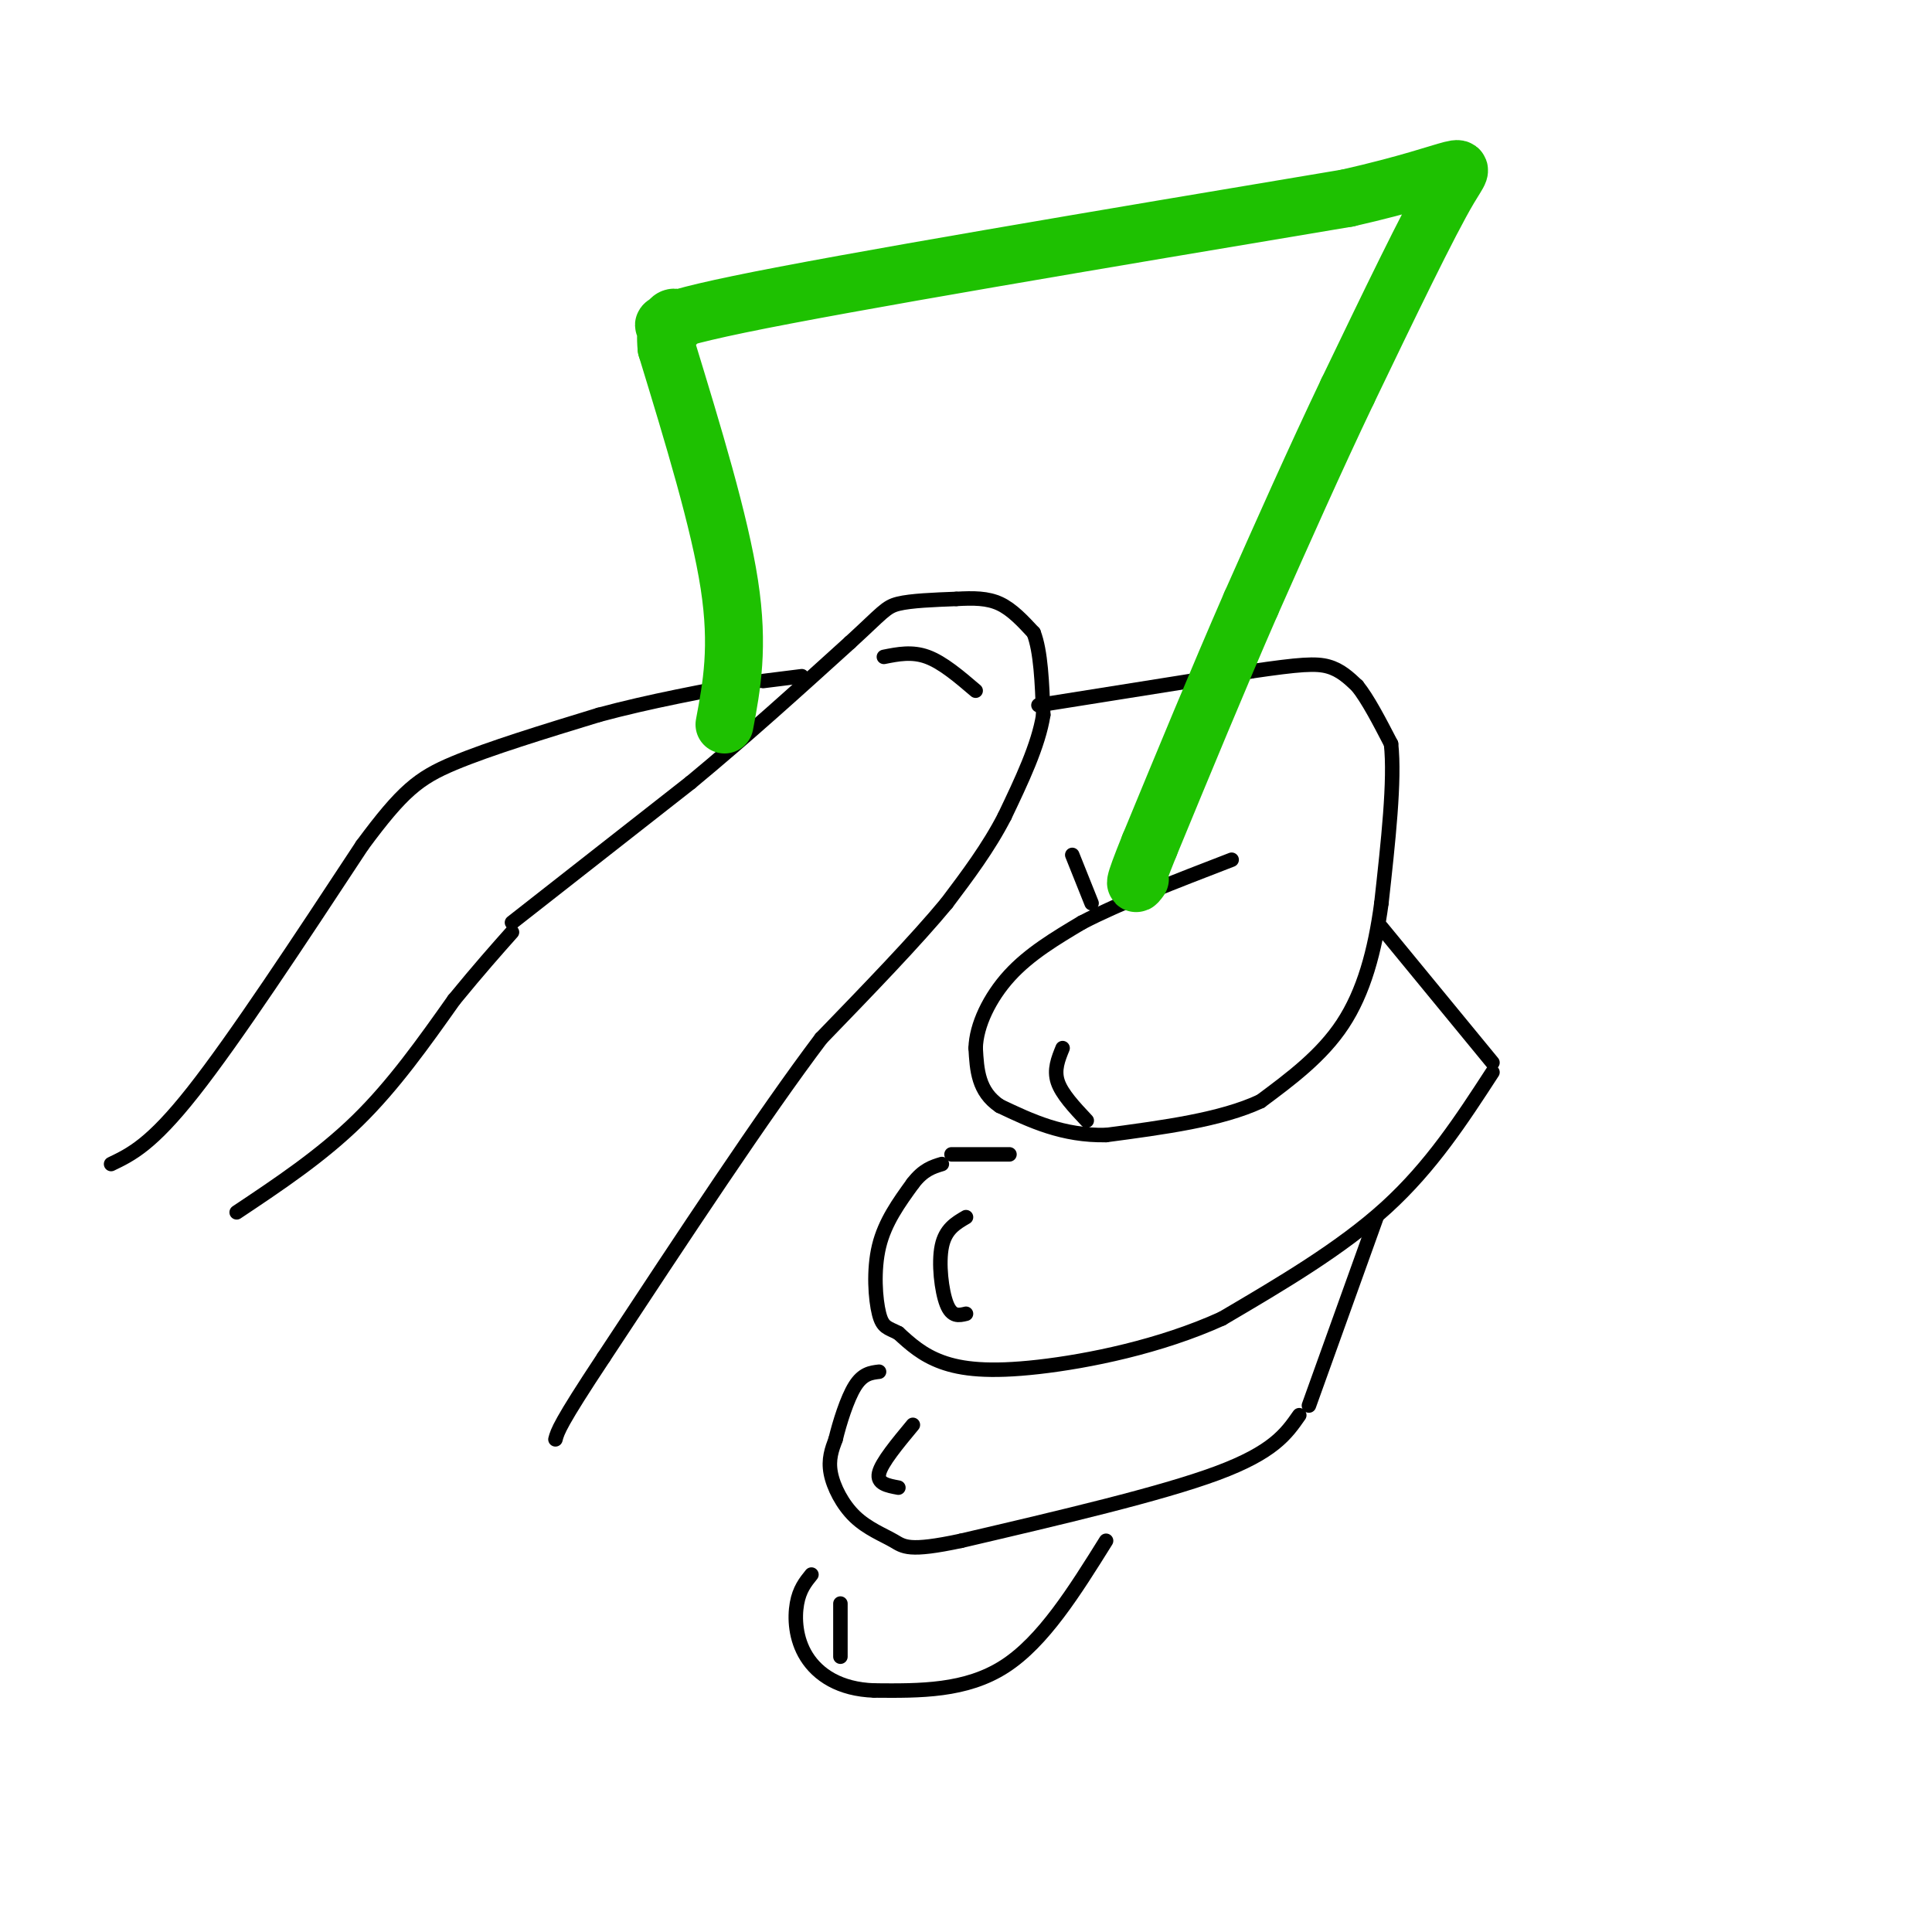 <svg viewBox='0 0 400 400' version='1.1' xmlns='http://www.w3.org/2000/svg' xmlns:xlink='http://www.w3.org/1999/xlink'><g fill='none' stroke='#000000' stroke-width='3' stroke-linecap='round' stroke-linejoin='round'><path d='M49,251c8.750,-5.833 17.500,-11.667 25,-19c7.500,-7.333 13.750,-16.167 20,-25'/><path d='M94,207c5.333,-6.500 8.667,-10.250 12,-14'/><path d='M106,191c0.000,0.000 37.000,-29.000 37,-29'/><path d='M143,162c11.667,-9.667 22.333,-19.333 33,-29'/><path d='M176,133c6.822,-6.244 7.378,-7.356 10,-8c2.622,-0.644 7.311,-0.822 12,-1'/><path d='M198,124c3.556,-0.200 6.444,-0.200 9,1c2.556,1.200 4.778,3.600 7,6'/><path d='M214,131c1.500,3.833 1.750,10.417 2,17'/><path d='M216,148c-1.000,6.333 -4.500,13.667 -8,21'/><path d='M208,169c-3.333,6.500 -7.667,12.250 -12,18'/><path d='M196,187c-6.333,7.667 -16.167,17.833 -26,28'/><path d='M170,215c-11.833,15.667 -28.417,40.833 -45,66'/><path d='M125,281c-9.167,13.833 -9.583,15.417 -10,17'/><path d='M23,241c4.167,-2.000 8.333,-4.000 17,-15c8.667,-11.000 21.833,-31.000 35,-51'/><path d='M75,175c8.333,-11.267 11.667,-13.933 19,-17c7.333,-3.067 18.667,-6.533 30,-10'/><path d='M124,148c10.500,-2.833 21.750,-4.917 33,-7'/><path d='M158,141c0.000,0.000 8.000,-1.000 8,-1'/><path d='M215,146c0.000,0.000 44.000,-7.000 44,-7'/><path d='M259,139c10.133,-1.489 13.467,-1.711 16,-1c2.533,0.711 4.267,2.356 6,4'/><path d='M281,142c2.167,2.667 4.583,7.333 7,12'/><path d='M288,154c0.833,7.500 -0.583,20.250 -2,33'/><path d='M286,187c-1.333,9.978 -3.667,18.422 -8,25c-4.333,6.578 -10.667,11.289 -17,16'/><path d='M261,228c-8.167,3.833 -20.083,5.417 -32,7'/><path d='M229,235c-9.000,0.167 -15.500,-2.917 -22,-6'/><path d='M207,229c-4.500,-3.000 -4.750,-7.500 -5,-12'/><path d='M202,217c0.111,-4.711 2.889,-10.489 7,-15c4.111,-4.511 9.556,-7.756 15,-11'/><path d='M224,191c7.667,-4.000 19.333,-8.500 31,-13'/><path d='M226,187c0.000,0.000 -4.000,-10.000 -4,-10'/><path d='M286,192c0.000,0.000 23.000,28.000 23,28'/><path d='M309,222c-6.333,9.750 -12.667,19.500 -22,28c-9.333,8.500 -21.667,15.750 -34,23'/><path d='M253,273c-12.774,5.810 -27.708,8.833 -38,10c-10.292,1.167 -15.940,0.476 -20,-1c-4.060,-1.476 -6.530,-3.738 -9,-6'/><path d='M186,276c-2.214,-1.155 -3.250,-1.042 -4,-4c-0.750,-2.958 -1.214,-8.988 0,-14c1.214,-5.012 4.107,-9.006 7,-13'/><path d='M189,245c2.167,-2.833 4.083,-3.417 6,-4'/><path d='M197,239c0.000,0.000 12.000,0.000 12,0'/><path d='M285,252c0.000,0.000 -14.000,39.000 -14,39'/><path d='M269,293c-2.667,3.833 -5.333,7.667 -17,12c-11.667,4.333 -32.333,9.167 -53,14'/><path d='M199,319c-10.968,2.348 -11.888,1.217 -14,0c-2.112,-1.217 -5.415,-2.520 -8,-5c-2.585,-2.480 -4.453,-6.137 -5,-9c-0.547,-2.863 0.226,-4.931 1,-7'/><path d='M173,298c0.822,-3.400 2.378,-8.400 4,-11c1.622,-2.600 3.311,-2.800 5,-3'/><path d='M229,319c-6.500,10.417 -13.000,20.833 -21,26c-8.000,5.167 -17.500,5.083 -27,5'/><path d='M181,350c-7.190,-0.226 -11.667,-3.292 -14,-7c-2.333,-3.708 -2.524,-8.060 -2,-11c0.524,-2.940 1.762,-4.470 3,-6'/><path d='M174,332c0.000,0.000 0.000,11.000 0,11'/><path d='M189,295c-3.250,3.917 -6.500,7.833 -7,10c-0.500,2.167 1.750,2.583 4,3'/><path d='M200,252c-2.133,1.244 -4.267,2.489 -5,6c-0.733,3.511 -0.067,9.289 1,12c1.067,2.711 2.533,2.356 4,2'/><path d='M220,217c-0.917,2.250 -1.833,4.500 -1,7c0.833,2.500 3.417,5.250 6,8'/><path d='M183,136c2.917,-0.583 5.833,-1.167 9,0c3.167,1.167 6.583,4.083 10,7'/></g>
<g fill='none' stroke='#1EC101' stroke-width='12' stroke-linecap='round' stroke-linejoin='round'><path d='M150,150c1.500,-8.000 3.000,-16.000 1,-29c-2.000,-13.000 -7.500,-31.000 -13,-49'/><path d='M138,72c-0.833,-8.738 3.583,-6.083 2,-5c-1.583,1.083 -9.167,0.595 13,-4c22.167,-4.595 74.083,-13.298 126,-22'/><path d='M279,41c25.200,-5.733 25.200,-9.067 21,-2c-4.200,7.067 -12.600,24.533 -21,42'/><path d='M279,81c-6.833,14.333 -13.417,29.167 -20,44'/><path d='M259,125c-6.833,15.667 -13.917,32.833 -21,50'/><path d='M238,175c-3.833,9.500 -2.917,8.250 -2,7'/></g>
</svg>